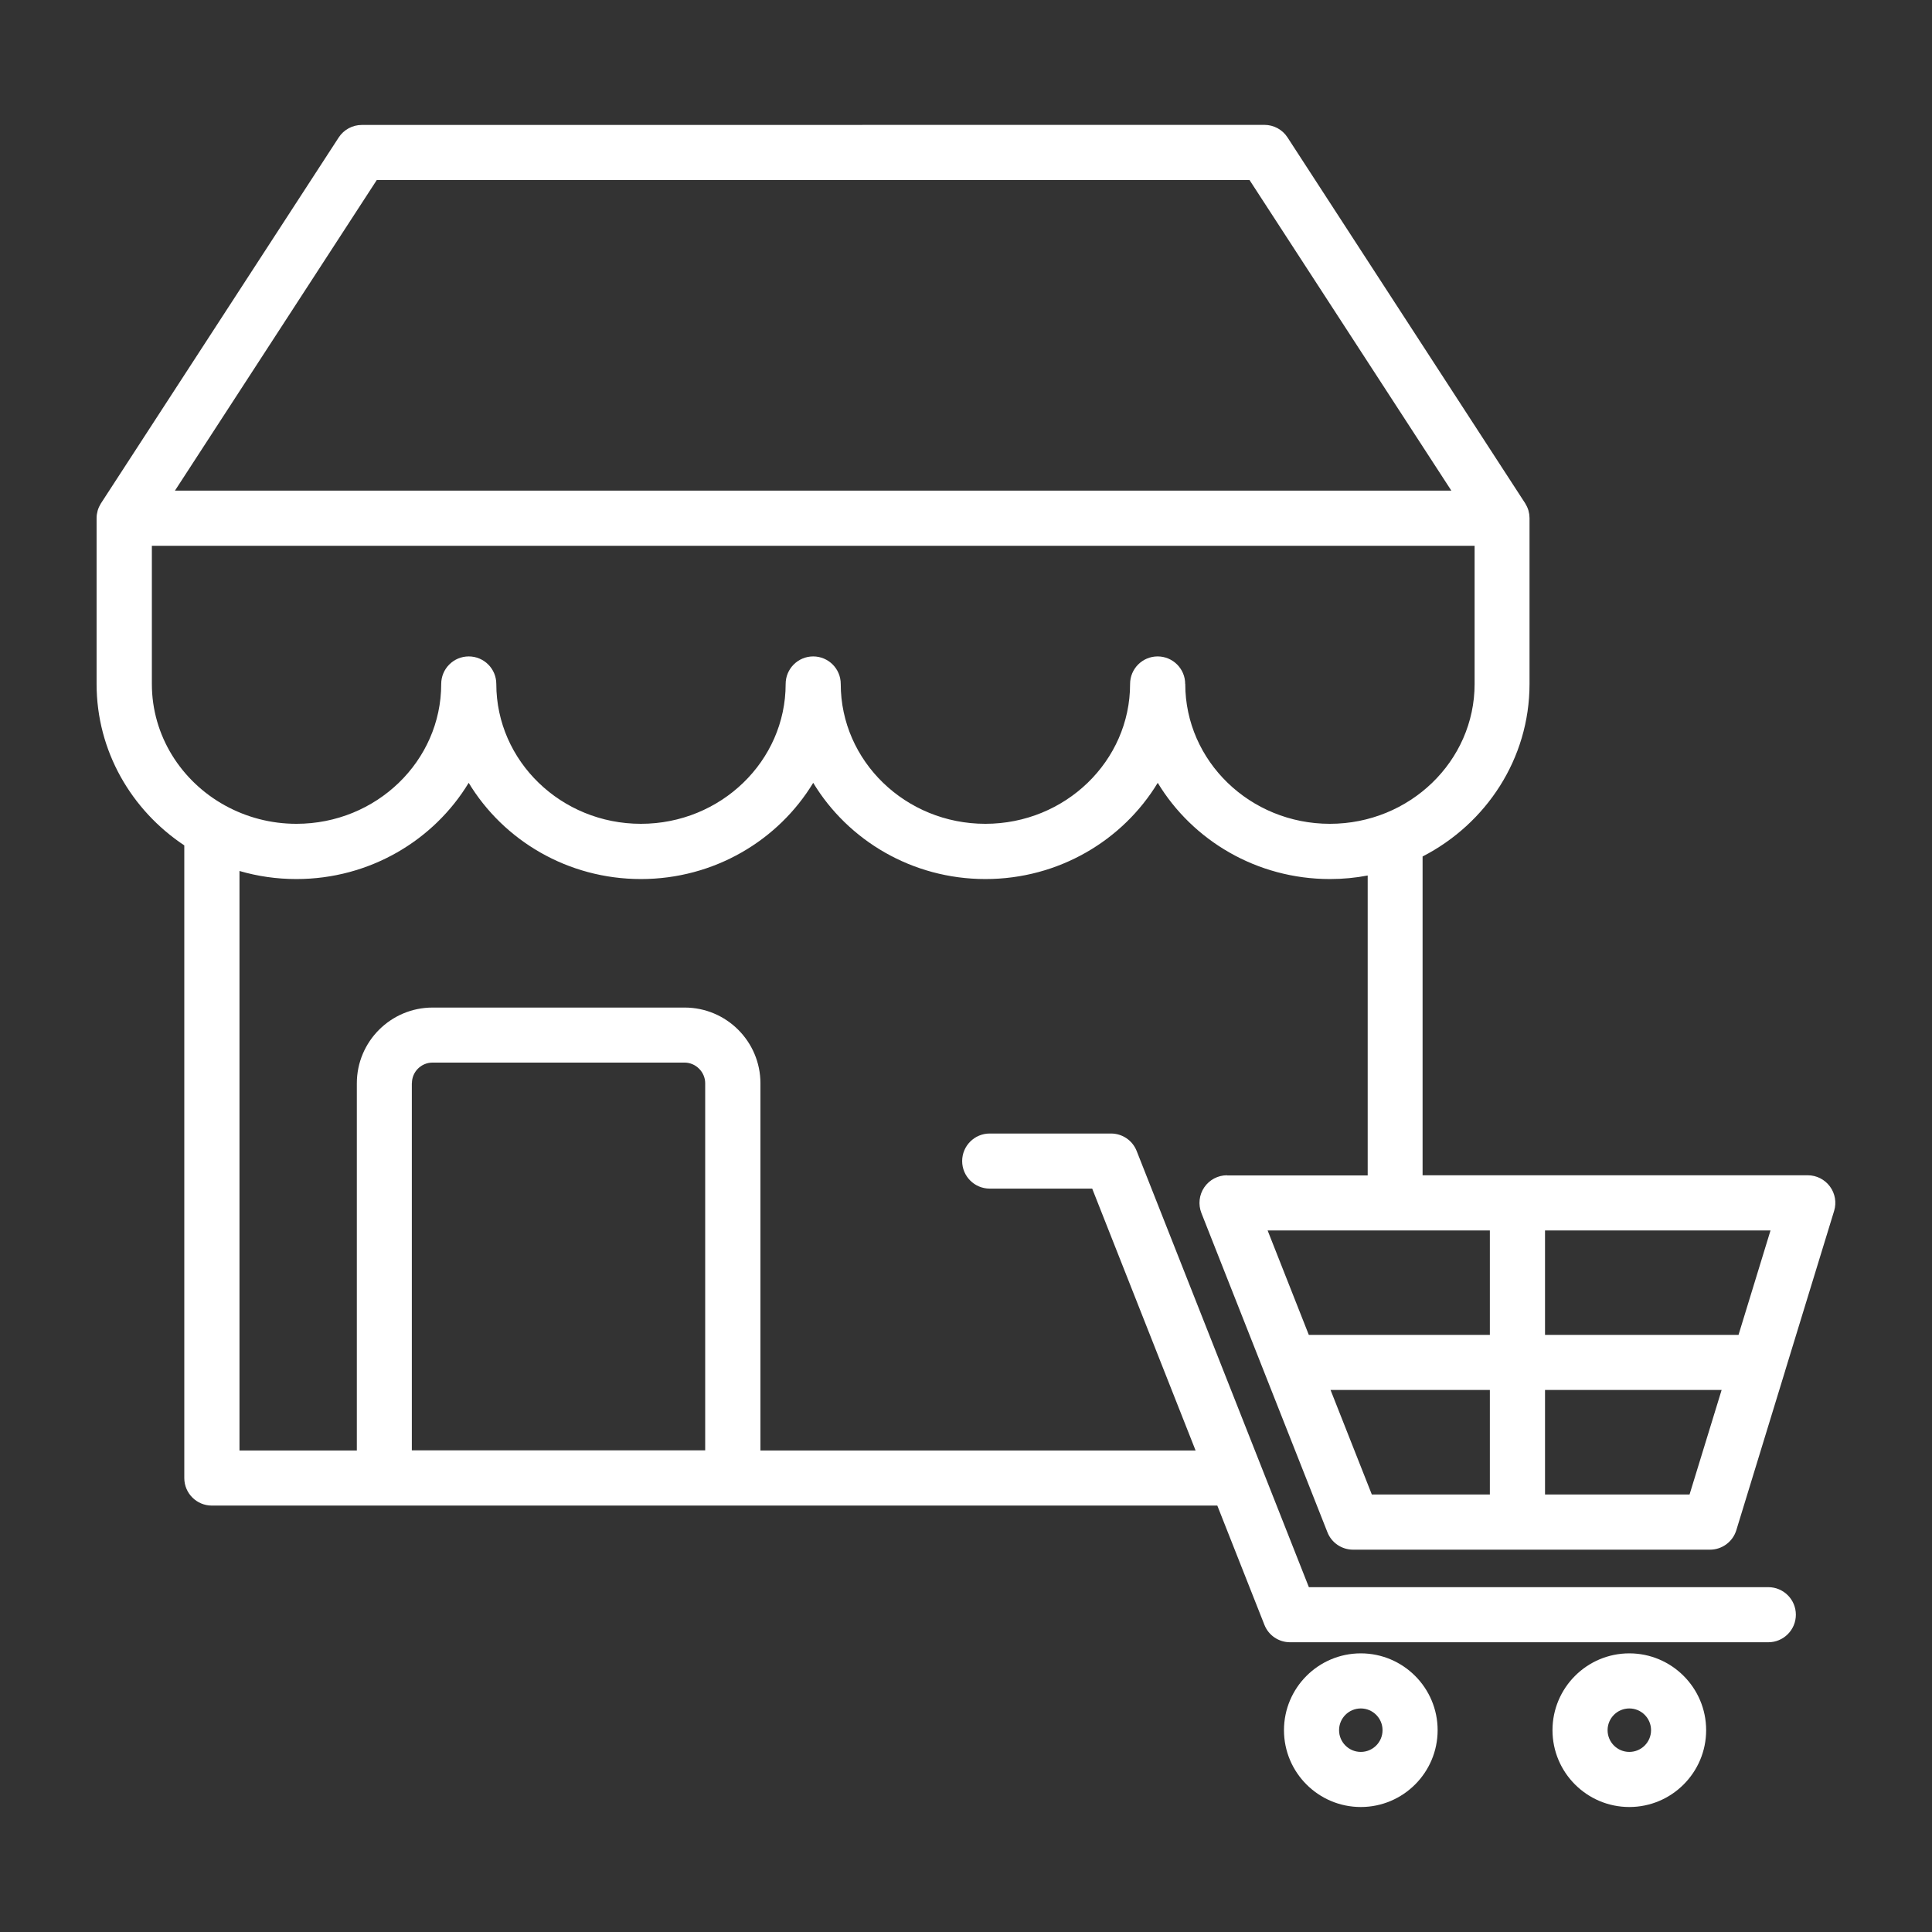 <?xml version="1.0" encoding="UTF-8"?>
<svg width="1200pt" height="1200pt" version="1.1" viewBox="0 0 1200 1200" xmlns="http://www.w3.org/2000/svg">
 <rect x="0" y="0" width="1200" height="1200" fill="#333333" stroke="none"/>
 <path d="m762.14 729.98c-5.672 0-10.969 2.812-14.156 7.5s-3.844 10.641-1.781 15.938l78.281 198.28c2.578 6.562 8.906 10.828 15.938 10.828h221.68c7.547 0 14.156-4.922 16.359-12.094l30.234-98.672 0.281-0.984 30.234-98.672c1.594-5.203 0.609-10.828-2.625-15.188-3.234-4.359-8.344-6.938-13.781-6.938h-239.21v-198c39.469-20.297 66.422-60.703 66.422-107.16v-102.94c0-0.75-0.047-1.5-0.141-2.25 0-0.188-0.047-0.328-0.094-0.516-0.094-0.656-0.234-1.312-0.422-1.969 0-0.047-0.047-0.141-0.047-0.188-0.234-0.703-0.469-1.406-0.797-2.109-0.047-0.141-0.141-0.234-0.188-0.375-0.281-0.609-0.609-1.172-0.938-1.734-0.047-0.047-0.094-0.141-0.141-0.234l-147.56-227.16c-3.141-4.875-8.578-7.781-14.344-7.781l-560.63 0.047c-5.812 0-11.203 2.953-14.344 7.781l-147.61 227.16c-0.047 0.047-0.094 0.141-0.141 0.234-0.328 0.562-0.656 1.125-0.938 1.734-0.047 0.141-0.141 0.234-0.188 0.375-0.328 0.703-0.562 1.359-0.797 2.109 0 0.047-0.047 0.141-0.047 0.188-0.188 0.656-0.328 1.312-0.422 1.969-0.047 0.188-0.047 0.328-0.094 0.516-0.094 0.75-0.141 1.453-0.141 2.25v102.94c0 41.625 21.609 78.375 54.469 100.22v392.95c0 9.469 7.688 17.109 17.109 17.109h624.52l29.25 74.062c2.578 6.562 8.906 10.828 15.938 10.828h297.05c9.469 0 17.109-7.688 17.109-17.109 0-9.469-7.688-17.109-17.109-17.109h-285.37l-106.97-270.94c-2.578-6.562-8.906-10.828-15.938-10.828h-75.328c-9.469 0-17.109 7.688-17.109 17.109 0 9.469 7.688 17.109 17.109 17.109h63.656l64.219 162.66h-270.28v-228.05c0-25.969-21.094-47.062-47.062-47.062h-156.56c-25.969 0-47.062 21.094-47.062 47.062v228.05h-72.891v-359.95c11.203 3.281 23.062 5.016 35.344 5.016 45.516 0 85.406-24.047 107.02-59.766 21.609 35.719 61.453 59.766 106.97 59.766s85.406-24.047 107.02-59.766c21.609 35.719 61.453 59.766 106.97 59.766s85.406-24.047 107.02-59.766c21.609 35.719 61.453 59.766 106.97 59.766 8.016 0 15.844-0.75 23.438-2.203v186.28h-87.281zm-506.29-57.188c0-7.078 5.766-12.797 12.797-12.797h156.56c6.938 0 12.797 5.859 12.797 12.797v228.05h-182.21v-228.05zm-21.844-560.95h542.11l125.34 192.89h-792.79zm502.13 312.98c0-9.469-7.688-17.109-17.109-17.109-9.469 0-17.109 7.688-17.109 17.109 0 47.906-40.312 86.859-89.906 86.859-49.547 0-89.812-38.953-89.812-86.859 0-9.469-7.688-17.109-17.109-17.109-9.469 0-17.109 7.688-17.109 17.109 0 47.906-40.312 86.859-89.906 86.859-49.547 0-89.812-38.953-89.812-86.859 0-9.469-7.688-17.109-17.109-17.109-9.469 0-17.109 7.688-17.109 17.109 0 47.906-40.312 86.859-89.906 86.859-16.078 0-31.125-4.125-44.203-11.297-0.047-0.047-0.141-0.094-0.188-0.094-27.094-14.953-45.422-43.172-45.422-75.469v-85.828h821.58v85.828c0 47.906-40.312 86.859-89.906 86.859-49.547 0-89.812-38.953-89.812-86.859zm189.24 339.42v64.875h-112.45l-25.594-64.875h138.1zm-98.953 99.094h98.953v64.922h-73.312zm223.03 64.922h-89.812v-64.922h109.69l-19.922 64.922zm30.375-99.141h-120.19v-64.875h140.06zm-234.61 197.81c-26.344 0-47.719 21.422-47.719 47.719 0 26.344 21.422 47.719 47.719 47.719 26.344 0 47.719-21.422 47.719-47.719 0-26.344-21.422-47.719-47.719-47.719zm0 61.219c-7.453 0-13.5-6.047-13.5-13.5s6.047-13.5 13.5-13.5 13.5 6.047 13.5 13.5-6.047 13.5-13.5 13.5zm166.78-61.219c-26.344 0-47.719 21.422-47.719 47.719 0 26.344 21.422 47.719 47.719 47.719 26.344 0 47.719-21.422 47.719-47.719 0-26.344-21.422-47.719-47.719-47.719zm0 61.219c-7.453 0-13.5-6.047-13.5-13.5s6.047-13.5 13.5-13.5c7.453 0 13.5 6.047 13.5 13.5s-6.047 13.5-13.5 13.5z" fill="#fff"/>
</svg>

